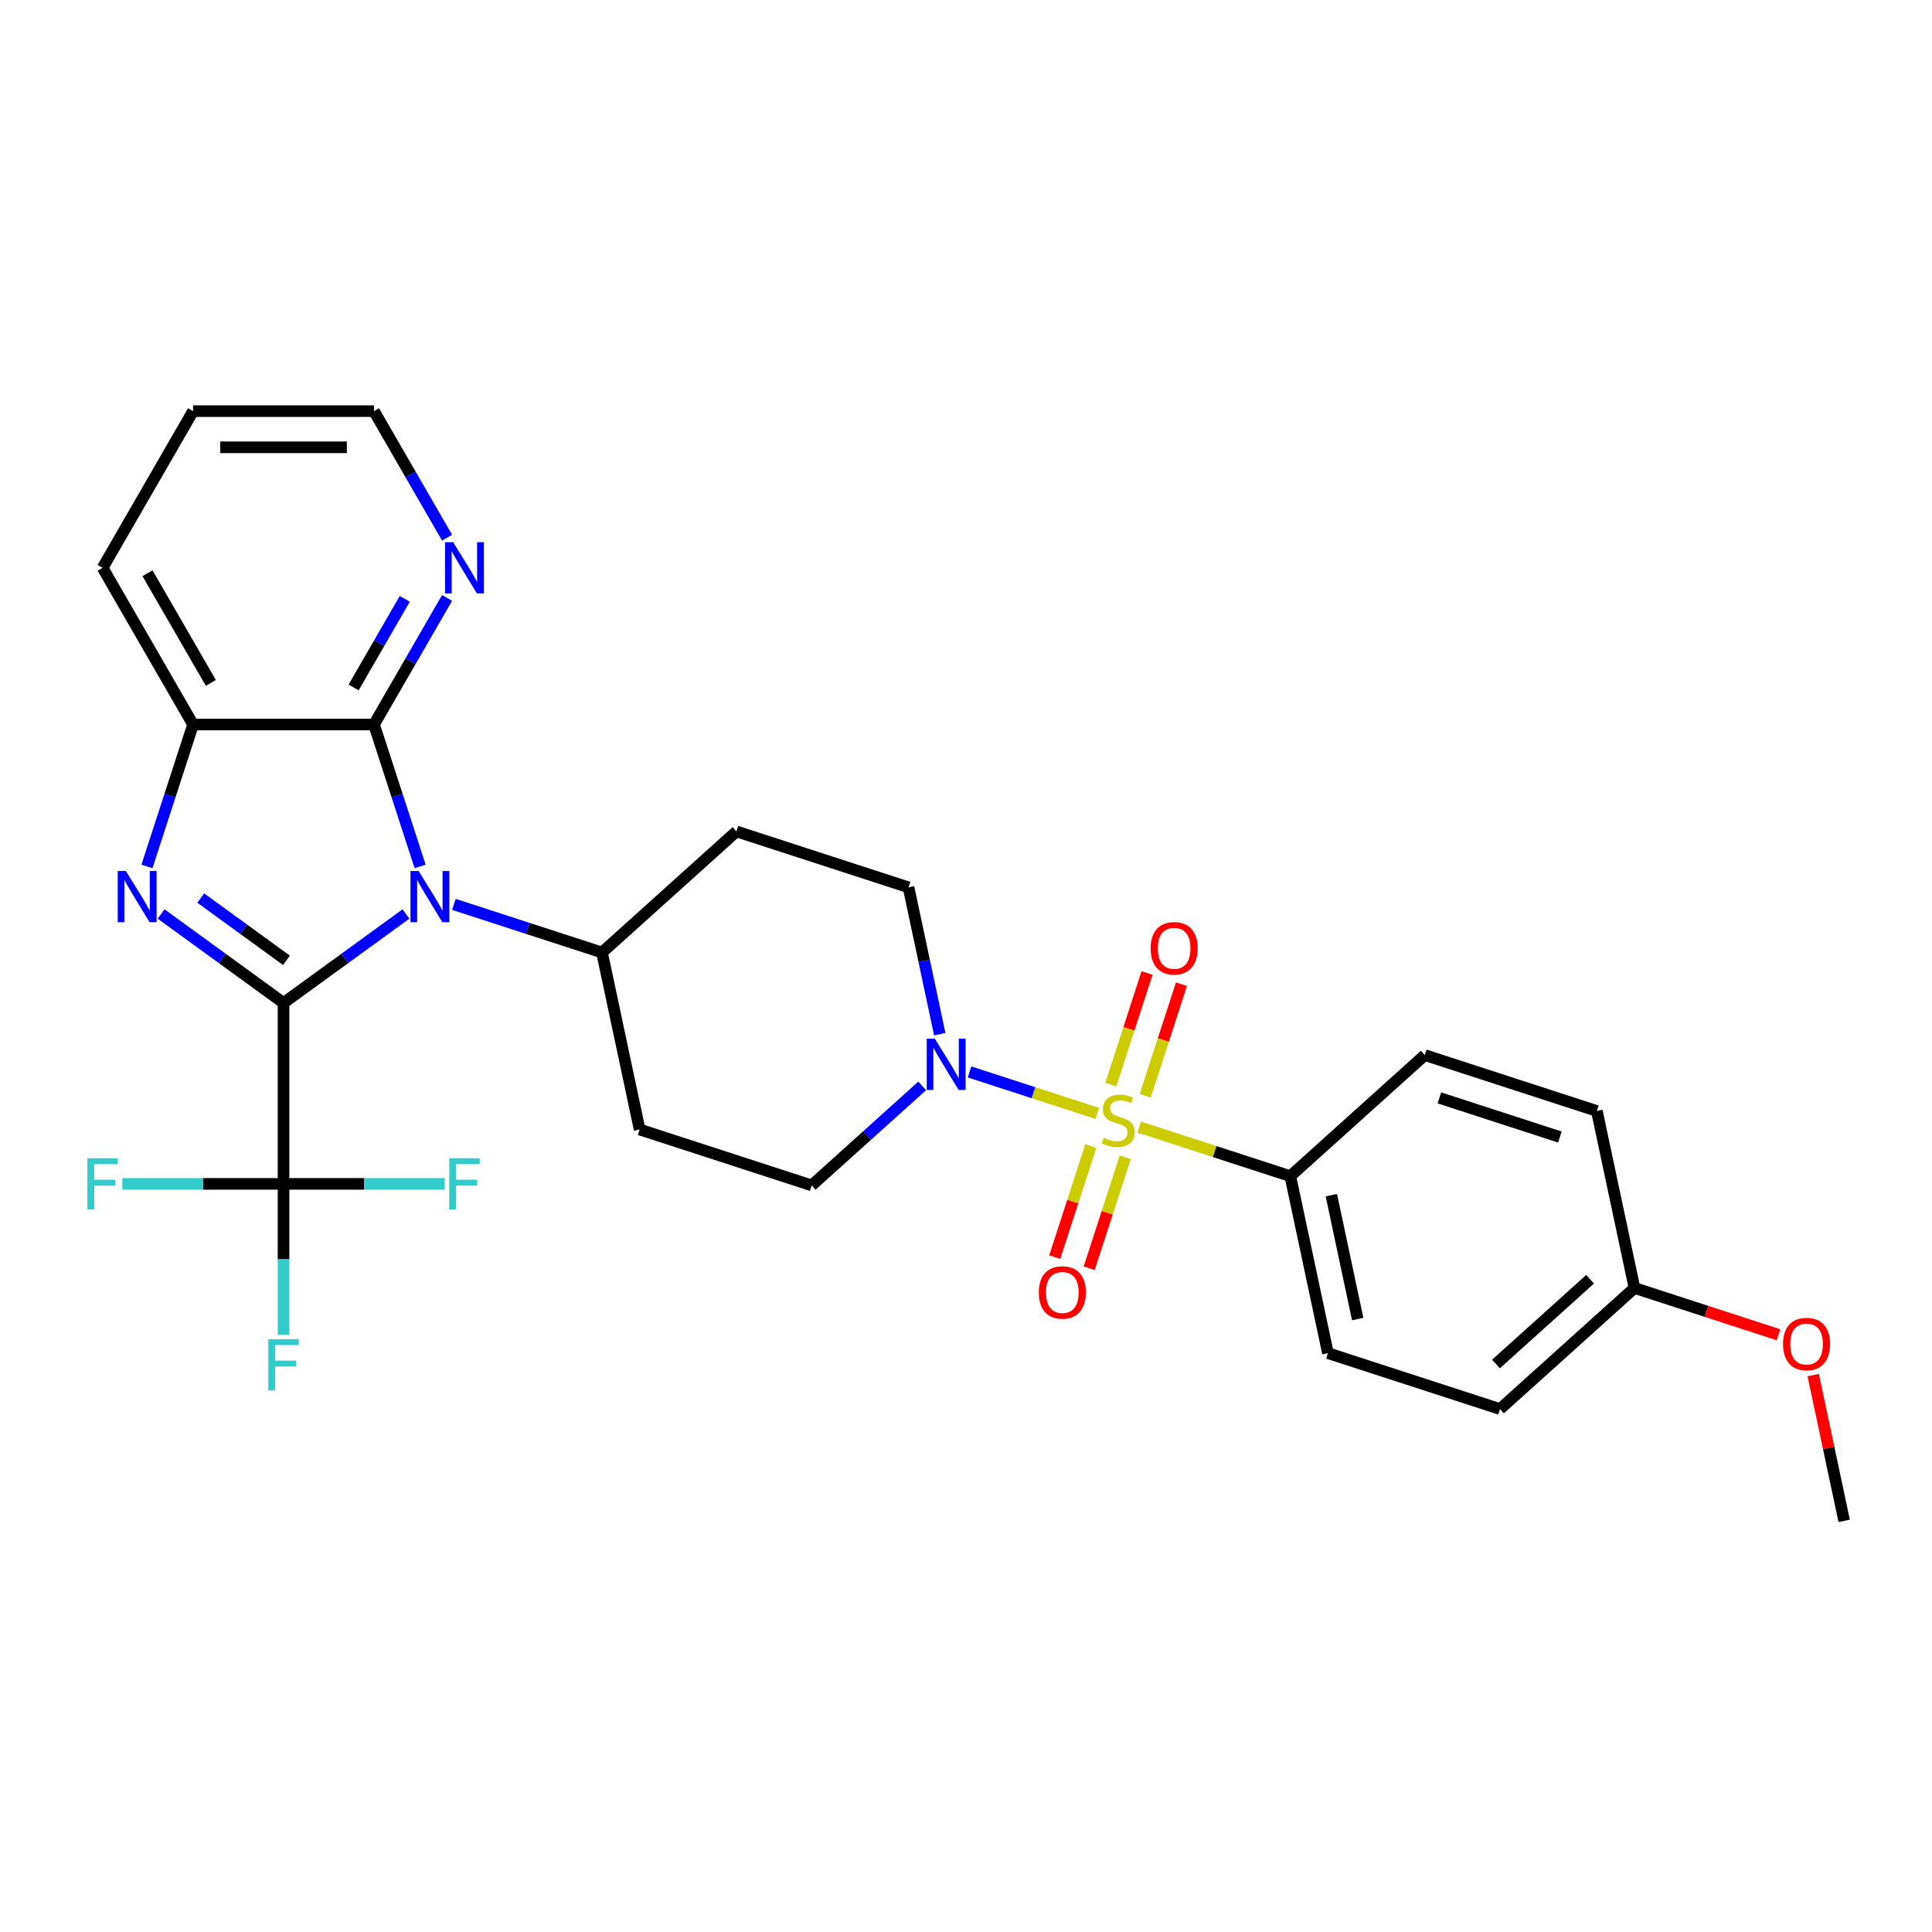 <?xml version='1.0' encoding='iso-8859-1'?>
<svg version='1.1' baseProfile='full'
              xmlns='http://www.w3.org/2000/svg'
                      xmlns:rdkit='http://www.rdkit.org/xml'
                      xmlns:xlink='http://www.w3.org/1999/xlink'
                  xml:space='preserve'
width='1000px' height='1000px' viewBox='0 0 1000 1000'>
<!-- END OF HEADER -->
<rect style='opacity:1.0;fill:#FFFFFF;stroke:none' width='1000' height='1000' x='0' y='0'> </rect>
<path class='bond-0' d='M 146.761,519.123 L 178.444,496.104' style='fill:none;fill-rule:evenodd;stroke:#000000;stroke-width:6px;stroke-linecap:butt;stroke-linejoin:miter;stroke-opacity:1' />
<path class='bond-0' d='M 178.444,496.104 L 210.127,473.085' style='fill:none;fill-rule:evenodd;stroke:#0000FF;stroke-width:6px;stroke-linecap:butt;stroke-linejoin:miter;stroke-opacity:1' />
<path class='bond-2' d='M 146.761,519.123 L 115.077,496.104' style='fill:none;fill-rule:evenodd;stroke:#000000;stroke-width:6px;stroke-linecap:butt;stroke-linejoin:miter;stroke-opacity:1' />
<path class='bond-2' d='M 115.077,496.104 L 83.394,473.085' style='fill:none;fill-rule:evenodd;stroke:#0000FF;stroke-width:6px;stroke-linecap:butt;stroke-linejoin:miter;stroke-opacity:1' />
<path class='bond-2' d='M 148.265,497.064 L 126.087,480.951' style='fill:none;fill-rule:evenodd;stroke:#000000;stroke-width:6px;stroke-linecap:butt;stroke-linejoin:miter;stroke-opacity:1' />
<path class='bond-2' d='M 126.087,480.951 L 103.908,464.838' style='fill:none;fill-rule:evenodd;stroke:#0000FF;stroke-width:6px;stroke-linecap:butt;stroke-linejoin:miter;stroke-opacity:1' />
<path class='bond-4' d='M 146.761,519.123 L 146.761,612.776' style='fill:none;fill-rule:evenodd;stroke:#000000;stroke-width:6px;stroke-linecap:butt;stroke-linejoin:miter;stroke-opacity:1' />
<path class='bond-3' d='M 217.457,448.474 L 205.522,411.741' style='fill:none;fill-rule:evenodd;stroke:#0000FF;stroke-width:6px;stroke-linecap:butt;stroke-linejoin:miter;stroke-opacity:1' />
<path class='bond-3' d='M 205.522,411.741 L 193.587,375.008' style='fill:none;fill-rule:evenodd;stroke:#000000;stroke-width:6px;stroke-linecap:butt;stroke-linejoin:miter;stroke-opacity:1' />
<path class='bond-7' d='M 234.926,468.105 L 273.261,480.561' style='fill:none;fill-rule:evenodd;stroke:#0000FF;stroke-width:6px;stroke-linecap:butt;stroke-linejoin:miter;stroke-opacity:1' />
<path class='bond-7' d='M 273.261,480.561 L 311.595,493.016' style='fill:none;fill-rule:evenodd;stroke:#000000;stroke-width:6px;stroke-linecap:butt;stroke-linejoin:miter;stroke-opacity:1' />
<path class='bond-1' d='M 567.956,576.313 L 534.901,565.573' style='fill:none;fill-rule:evenodd;stroke:#CCCC00;stroke-width:6px;stroke-linecap:butt;stroke-linejoin:miter;stroke-opacity:1' />
<path class='bond-1' d='M 534.901,565.573 L 501.846,554.833' style='fill:none;fill-rule:evenodd;stroke:#0000FF;stroke-width:6px;stroke-linecap:butt;stroke-linejoin:miter;stroke-opacity:1' />
<path class='bond-8' d='M 589.645,583.36 L 628.757,596.068' style='fill:none;fill-rule:evenodd;stroke:#CCCC00;stroke-width:6px;stroke-linecap:butt;stroke-linejoin:miter;stroke-opacity:1' />
<path class='bond-8' d='M 628.757,596.068 L 667.869,608.777' style='fill:none;fill-rule:evenodd;stroke:#000000;stroke-width:6px;stroke-linecap:butt;stroke-linejoin:miter;stroke-opacity:1' />
<path class='bond-9' d='M 592.765,567.166 L 602.146,538.291' style='fill:none;fill-rule:evenodd;stroke:#CCCC00;stroke-width:6px;stroke-linecap:butt;stroke-linejoin:miter;stroke-opacity:1' />
<path class='bond-9' d='M 602.146,538.291 L 611.528,509.417' style='fill:none;fill-rule:evenodd;stroke:#FF0000;stroke-width:6px;stroke-linecap:butt;stroke-linejoin:miter;stroke-opacity:1' />
<path class='bond-9' d='M 574.951,561.378 L 584.333,532.503' style='fill:none;fill-rule:evenodd;stroke:#CCCC00;stroke-width:6px;stroke-linecap:butt;stroke-linejoin:miter;stroke-opacity:1' />
<path class='bond-9' d='M 584.333,532.503 L 593.714,503.629' style='fill:none;fill-rule:evenodd;stroke:#FF0000;stroke-width:6px;stroke-linecap:butt;stroke-linejoin:miter;stroke-opacity:1' />
<path class='bond-10' d='M 564.605,593.219 L 555.269,621.953' style='fill:none;fill-rule:evenodd;stroke:#CCCC00;stroke-width:6px;stroke-linecap:butt;stroke-linejoin:miter;stroke-opacity:1' />
<path class='bond-10' d='M 555.269,621.953 L 545.933,650.686' style='fill:none;fill-rule:evenodd;stroke:#FF0000;stroke-width:6px;stroke-linecap:butt;stroke-linejoin:miter;stroke-opacity:1' />
<path class='bond-10' d='M 582.419,599.007 L 573.083,627.741' style='fill:none;fill-rule:evenodd;stroke:#CCCC00;stroke-width:6px;stroke-linecap:butt;stroke-linejoin:miter;stroke-opacity:1' />
<path class='bond-10' d='M 573.083,627.741 L 563.746,656.475' style='fill:none;fill-rule:evenodd;stroke:#FF0000;stroke-width:6px;stroke-linecap:butt;stroke-linejoin:miter;stroke-opacity:1' />
<path class='bond-6' d='M 76.064,448.474 L 87.999,411.741' style='fill:none;fill-rule:evenodd;stroke:#0000FF;stroke-width:6px;stroke-linecap:butt;stroke-linejoin:miter;stroke-opacity:1' />
<path class='bond-6' d='M 87.999,411.741 L 99.935,375.008' style='fill:none;fill-rule:evenodd;stroke:#000000;stroke-width:6px;stroke-linecap:butt;stroke-linejoin:miter;stroke-opacity:1' />
<path class='bond-11' d='M 193.587,375.008 L 212.496,342.256' style='fill:none;fill-rule:evenodd;stroke:#000000;stroke-width:6px;stroke-linecap:butt;stroke-linejoin:miter;stroke-opacity:1' />
<path class='bond-11' d='M 212.496,342.256 L 231.405,309.505' style='fill:none;fill-rule:evenodd;stroke:#0000FF;stroke-width:6px;stroke-linecap:butt;stroke-linejoin:miter;stroke-opacity:1' />
<path class='bond-11' d='M 183.038,355.817 L 196.275,332.891' style='fill:none;fill-rule:evenodd;stroke:#000000;stroke-width:6px;stroke-linecap:butt;stroke-linejoin:miter;stroke-opacity:1' />
<path class='bond-11' d='M 196.275,332.891 L 209.511,309.965' style='fill:none;fill-rule:evenodd;stroke:#0000FF;stroke-width:6px;stroke-linecap:butt;stroke-linejoin:miter;stroke-opacity:1' />
<path class='bond-29' d='M 193.587,375.008 L 99.935,375.008' style='fill:none;fill-rule:evenodd;stroke:#000000;stroke-width:6px;stroke-linecap:butt;stroke-linejoin:miter;stroke-opacity:1' />
<path class='bond-16' d='M 146.761,612.776 L 146.761,651.8' style='fill:none;fill-rule:evenodd;stroke:#000000;stroke-width:6px;stroke-linecap:butt;stroke-linejoin:miter;stroke-opacity:1' />
<path class='bond-16' d='M 146.761,651.8 L 146.761,690.825' style='fill:none;fill-rule:evenodd;stroke:#33CCCC;stroke-width:6px;stroke-linecap:butt;stroke-linejoin:miter;stroke-opacity:1' />
<path class='bond-17' d='M 146.761,612.776 L 105.048,612.776' style='fill:none;fill-rule:evenodd;stroke:#000000;stroke-width:6px;stroke-linecap:butt;stroke-linejoin:miter;stroke-opacity:1' />
<path class='bond-17' d='M 105.048,612.776 L 63.335,612.776' style='fill:none;fill-rule:evenodd;stroke:#33CCCC;stroke-width:6px;stroke-linecap:butt;stroke-linejoin:miter;stroke-opacity:1' />
<path class='bond-18' d='M 146.761,612.776 L 188.473,612.776' style='fill:none;fill-rule:evenodd;stroke:#000000;stroke-width:6px;stroke-linecap:butt;stroke-linejoin:miter;stroke-opacity:1' />
<path class='bond-18' d='M 188.473,612.776 L 230.186,612.776' style='fill:none;fill-rule:evenodd;stroke:#33CCCC;stroke-width:6px;stroke-linecap:butt;stroke-linejoin:miter;stroke-opacity:1' />
<path class='bond-5' d='M 486.416,535.294 L 478.338,497.292' style='fill:none;fill-rule:evenodd;stroke:#0000FF;stroke-width:6px;stroke-linecap:butt;stroke-linejoin:miter;stroke-opacity:1' />
<path class='bond-5' d='M 478.338,497.292 L 470.261,459.291' style='fill:none;fill-rule:evenodd;stroke:#000000;stroke-width:6px;stroke-linecap:butt;stroke-linejoin:miter;stroke-opacity:1' />
<path class='bond-31' d='M 477.332,562.061 L 448.734,587.811' style='fill:none;fill-rule:evenodd;stroke:#0000FF;stroke-width:6px;stroke-linecap:butt;stroke-linejoin:miter;stroke-opacity:1' />
<path class='bond-31' d='M 448.734,587.811 L 420.135,613.562' style='fill:none;fill-rule:evenodd;stroke:#000000;stroke-width:6px;stroke-linecap:butt;stroke-linejoin:miter;stroke-opacity:1' />
<path class='bond-24' d='M 99.935,375.008 L 53.109,293.903' style='fill:none;fill-rule:evenodd;stroke:#000000;stroke-width:6px;stroke-linecap:butt;stroke-linejoin:miter;stroke-opacity:1' />
<path class='bond-24' d='M 109.132,353.477 L 76.353,296.703' style='fill:none;fill-rule:evenodd;stroke:#000000;stroke-width:6px;stroke-linecap:butt;stroke-linejoin:miter;stroke-opacity:1' />
<path class='bond-12' d='M 311.595,493.016 L 331.067,584.622' style='fill:none;fill-rule:evenodd;stroke:#000000;stroke-width:6px;stroke-linecap:butt;stroke-linejoin:miter;stroke-opacity:1' />
<path class='bond-13' d='M 311.595,493.016 L 381.192,430.351' style='fill:none;fill-rule:evenodd;stroke:#000000;stroke-width:6px;stroke-linecap:butt;stroke-linejoin:miter;stroke-opacity:1' />
<path class='bond-19' d='M 667.869,608.777 L 687.34,700.382' style='fill:none;fill-rule:evenodd;stroke:#000000;stroke-width:6px;stroke-linecap:butt;stroke-linejoin:miter;stroke-opacity:1' />
<path class='bond-19' d='M 689.111,618.623 L 702.741,682.747' style='fill:none;fill-rule:evenodd;stroke:#000000;stroke-width:6px;stroke-linecap:butt;stroke-linejoin:miter;stroke-opacity:1' />
<path class='bond-20' d='M 667.869,608.777 L 737.466,546.111' style='fill:none;fill-rule:evenodd;stroke:#000000;stroke-width:6px;stroke-linecap:butt;stroke-linejoin:miter;stroke-opacity:1' />
<path class='bond-26' d='M 231.405,278.3 L 212.496,245.549' style='fill:none;fill-rule:evenodd;stroke:#0000FF;stroke-width:6px;stroke-linecap:butt;stroke-linejoin:miter;stroke-opacity:1' />
<path class='bond-26' d='M 212.496,245.549 L 193.587,212.798' style='fill:none;fill-rule:evenodd;stroke:#000000;stroke-width:6px;stroke-linecap:butt;stroke-linejoin:miter;stroke-opacity:1' />
<path class='bond-15' d='M 331.067,584.622 L 420.135,613.562' style='fill:none;fill-rule:evenodd;stroke:#000000;stroke-width:6px;stroke-linecap:butt;stroke-linejoin:miter;stroke-opacity:1' />
<path class='bond-14' d='M 381.192,430.351 L 470.261,459.291' style='fill:none;fill-rule:evenodd;stroke:#000000;stroke-width:6px;stroke-linecap:butt;stroke-linejoin:miter;stroke-opacity:1' />
<path class='bond-23' d='M 687.34,700.382 L 776.409,729.322' style='fill:none;fill-rule:evenodd;stroke:#000000;stroke-width:6px;stroke-linecap:butt;stroke-linejoin:miter;stroke-opacity:1' />
<path class='bond-22' d='M 737.466,546.111 L 826.534,575.051' style='fill:none;fill-rule:evenodd;stroke:#000000;stroke-width:6px;stroke-linecap:butt;stroke-linejoin:miter;stroke-opacity:1' />
<path class='bond-22' d='M 745.038,568.266 L 807.386,588.524' style='fill:none;fill-rule:evenodd;stroke:#000000;stroke-width:6px;stroke-linecap:butt;stroke-linejoin:miter;stroke-opacity:1' />
<path class='bond-21' d='M 846.006,666.657 L 826.534,575.051' style='fill:none;fill-rule:evenodd;stroke:#000000;stroke-width:6px;stroke-linecap:butt;stroke-linejoin:miter;stroke-opacity:1' />
<path class='bond-25' d='M 846.006,666.657 L 883.282,678.769' style='fill:none;fill-rule:evenodd;stroke:#000000;stroke-width:6px;stroke-linecap:butt;stroke-linejoin:miter;stroke-opacity:1' />
<path class='bond-25' d='M 883.282,678.769 L 920.558,690.88' style='fill:none;fill-rule:evenodd;stroke:#FF0000;stroke-width:6px;stroke-linecap:butt;stroke-linejoin:miter;stroke-opacity:1' />
<path class='bond-32' d='M 846.006,666.657 L 776.409,729.322' style='fill:none;fill-rule:evenodd;stroke:#000000;stroke-width:6px;stroke-linecap:butt;stroke-linejoin:miter;stroke-opacity:1' />
<path class='bond-32' d='M 823.033,662.137 L 774.315,706.003' style='fill:none;fill-rule:evenodd;stroke:#000000;stroke-width:6px;stroke-linecap:butt;stroke-linejoin:miter;stroke-opacity:1' />
<path class='bond-28' d='M 53.109,293.903 L 99.935,212.798' style='fill:none;fill-rule:evenodd;stroke:#000000;stroke-width:6px;stroke-linecap:butt;stroke-linejoin:miter;stroke-opacity:1' />
<path class='bond-27' d='M 938.51,711.761 L 946.528,749.482' style='fill:none;fill-rule:evenodd;stroke:#FF0000;stroke-width:6px;stroke-linecap:butt;stroke-linejoin:miter;stroke-opacity:1' />
<path class='bond-27' d='M 946.528,749.482 L 954.545,787.202' style='fill:none;fill-rule:evenodd;stroke:#000000;stroke-width:6px;stroke-linecap:butt;stroke-linejoin:miter;stroke-opacity:1' />
<path class='bond-30' d='M 193.587,212.798 L 99.935,212.798' style='fill:none;fill-rule:evenodd;stroke:#000000;stroke-width:6px;stroke-linecap:butt;stroke-linejoin:miter;stroke-opacity:1' />
<path class='bond-30' d='M 179.539,231.528 L 113.982,231.528' style='fill:none;fill-rule:evenodd;stroke:#000000;stroke-width:6px;stroke-linecap:butt;stroke-linejoin:miter;stroke-opacity:1' />
<path  class='atom-1' d='M 216.664 450.815
L 225.355 464.863
Q 226.217 466.249, 227.603 468.759
Q 228.989 471.269, 229.064 471.418
L 229.064 450.815
L 232.585 450.815
L 232.585 477.337
L 228.951 477.337
L 219.624 461.978
Q 218.537 460.18, 217.376 458.12
Q 216.252 456.06, 215.915 455.423
L 215.915 477.337
L 212.469 477.337
L 212.469 450.815
L 216.664 450.815
' fill='#0000FF'/>
<path  class='atom-2' d='M 571.308 588.939
Q 571.608 589.052, 572.844 589.576
Q 574.08 590.101, 575.429 590.438
Q 576.815 590.738, 578.164 590.738
Q 580.673 590.738, 582.134 589.539
Q 583.595 588.303, 583.595 586.167
Q 583.595 584.706, 582.846 583.807
Q 582.134 582.908, 581.011 582.421
Q 579.887 581.934, 578.014 581.372
Q 575.654 580.661, 574.23 579.986
Q 572.844 579.312, 571.833 577.889
Q 570.859 576.465, 570.859 574.068
Q 570.859 570.734, 573.106 568.673
Q 575.391 566.613, 579.887 566.613
Q 582.959 566.613, 586.442 568.074
L 585.581 570.958
Q 582.397 569.647, 579.999 569.647
Q 577.414 569.647, 575.991 570.734
Q 574.567 571.782, 574.605 573.618
Q 574.605 575.042, 575.317 575.903
Q 576.066 576.765, 577.115 577.252
Q 578.201 577.739, 579.999 578.301
Q 582.397 579.05, 583.82 579.799
Q 585.244 580.548, 586.255 582.084
Q 587.304 583.583, 587.304 586.167
Q 587.304 589.839, 584.832 591.824
Q 582.397 593.772, 578.313 593.772
Q 575.953 593.772, 574.155 593.247
Q 572.395 592.76, 570.297 591.899
L 571.308 588.939
' fill='#CCCC00'/>
<path  class='atom-3' d='M 65.132 450.815
L 73.823 464.863
Q 74.684 466.249, 76.07 468.759
Q 77.457 471.269, 77.531 471.418
L 77.531 450.815
L 81.053 450.815
L 81.053 477.337
L 77.419 477.337
L 68.091 461.978
Q 67.005 460.18, 65.844 458.12
Q 64.72 456.06, 64.383 455.423
L 64.383 477.337
L 60.936 477.337
L 60.936 450.815
L 65.132 450.815
' fill='#0000FF'/>
<path  class='atom-6' d='M 483.869 537.635
L 492.56 551.683
Q 493.422 553.069, 494.808 555.579
Q 496.194 558.089, 496.269 558.239
L 496.269 537.635
L 499.79 537.635
L 499.79 564.158
L 496.157 564.158
L 486.829 548.799
Q 485.742 547, 484.581 544.94
Q 483.457 542.88, 483.12 542.243
L 483.12 564.158
L 479.674 564.158
L 479.674 537.635
L 483.869 537.635
' fill='#0000FF'/>
<path  class='atom-10' d='M 595.566 490.843
Q 595.566 484.475, 598.712 480.916
Q 601.859 477.357, 607.741 477.357
Q 613.622 477.357, 616.769 480.916
Q 619.915 484.475, 619.915 490.843
Q 619.915 497.286, 616.731 500.957
Q 613.547 504.591, 607.741 504.591
Q 601.897 504.591, 598.712 500.957
Q 595.566 497.324, 595.566 490.843
M 607.741 501.594
Q 611.786 501.594, 613.959 498.897
Q 616.169 496.162, 616.169 490.843
Q 616.169 485.636, 613.959 483.014
Q 611.786 480.354, 607.741 480.354
Q 603.695 480.354, 601.485 482.976
Q 599.312 485.598, 599.312 490.843
Q 599.312 496.2, 601.485 498.897
Q 603.695 501.594, 607.741 501.594
' fill='#FF0000'/>
<path  class='atom-11' d='M 537.686 668.98
Q 537.686 662.612, 540.832 659.053
Q 543.979 655.494, 549.86 655.494
Q 555.742 655.494, 558.888 659.053
Q 562.035 662.612, 562.035 668.98
Q 562.035 675.423, 558.851 679.094
Q 555.667 682.728, 549.86 682.728
Q 544.016 682.728, 540.832 679.094
Q 537.686 675.461, 537.686 668.98
M 549.86 679.731
Q 553.906 679.731, 556.079 677.034
Q 558.289 674.299, 558.289 668.98
Q 558.289 663.773, 556.079 661.151
Q 553.906 658.491, 549.86 658.491
Q 545.815 658.491, 543.604 661.113
Q 541.432 663.735, 541.432 668.98
Q 541.432 674.337, 543.604 677.034
Q 545.815 679.731, 549.86 679.731
' fill='#FF0000'/>
<path  class='atom-12' d='M 234.55 280.642
L 243.241 294.689
Q 244.103 296.075, 245.489 298.585
Q 246.875 301.095, 246.95 301.245
L 246.95 280.642
L 250.471 280.642
L 250.471 307.164
L 246.837 307.164
L 237.509 291.805
Q 236.423 290.007, 235.262 287.946
Q 234.138 285.886, 233.801 285.249
L 233.801 307.164
L 230.354 307.164
L 230.354 280.642
L 234.55 280.642
' fill='#0000FF'/>
<path  class='atom-17' d='M 138.875 693.167
L 154.646 693.167
L 154.646 696.201
L 142.434 696.201
L 142.434 704.255
L 153.298 704.255
L 153.298 707.327
L 142.434 707.327
L 142.434 719.689
L 138.875 719.689
L 138.875 693.167
' fill='#33CCCC'/>
<path  class='atom-18' d='M 45.223 599.514
L 60.994 599.514
L 60.994 602.549
L 48.782 602.549
L 48.782 610.603
L 59.645 610.603
L 59.645 613.675
L 48.782 613.675
L 48.782 626.037
L 45.223 626.037
L 45.223 599.514
' fill='#33CCCC'/>
<path  class='atom-19' d='M 232.527 599.514
L 248.298 599.514
L 248.298 602.549
L 236.086 602.549
L 236.086 610.603
L 246.95 610.603
L 246.95 613.675
L 236.086 613.675
L 236.086 626.037
L 232.527 626.037
L 232.527 599.514
' fill='#33CCCC'/>
<path  class='atom-26' d='M 922.899 695.672
Q 922.899 689.303, 926.046 685.745
Q 929.193 682.186, 935.074 682.186
Q 940.955 682.186, 944.102 685.745
Q 947.249 689.303, 947.249 695.672
Q 947.249 702.115, 944.065 705.786
Q 940.881 709.42, 935.074 709.42
Q 929.23 709.42, 926.046 705.786
Q 922.899 702.152, 922.899 695.672
M 935.074 706.423
Q 939.12 706.423, 941.293 703.726
Q 943.503 700.991, 943.503 695.672
Q 943.503 690.465, 941.293 687.842
Q 939.12 685.183, 935.074 685.183
Q 931.028 685.183, 928.818 687.805
Q 926.645 690.427, 926.645 695.672
Q 926.645 701.029, 928.818 703.726
Q 931.028 706.423, 935.074 706.423
' fill='#FF0000'/>
</svg>
